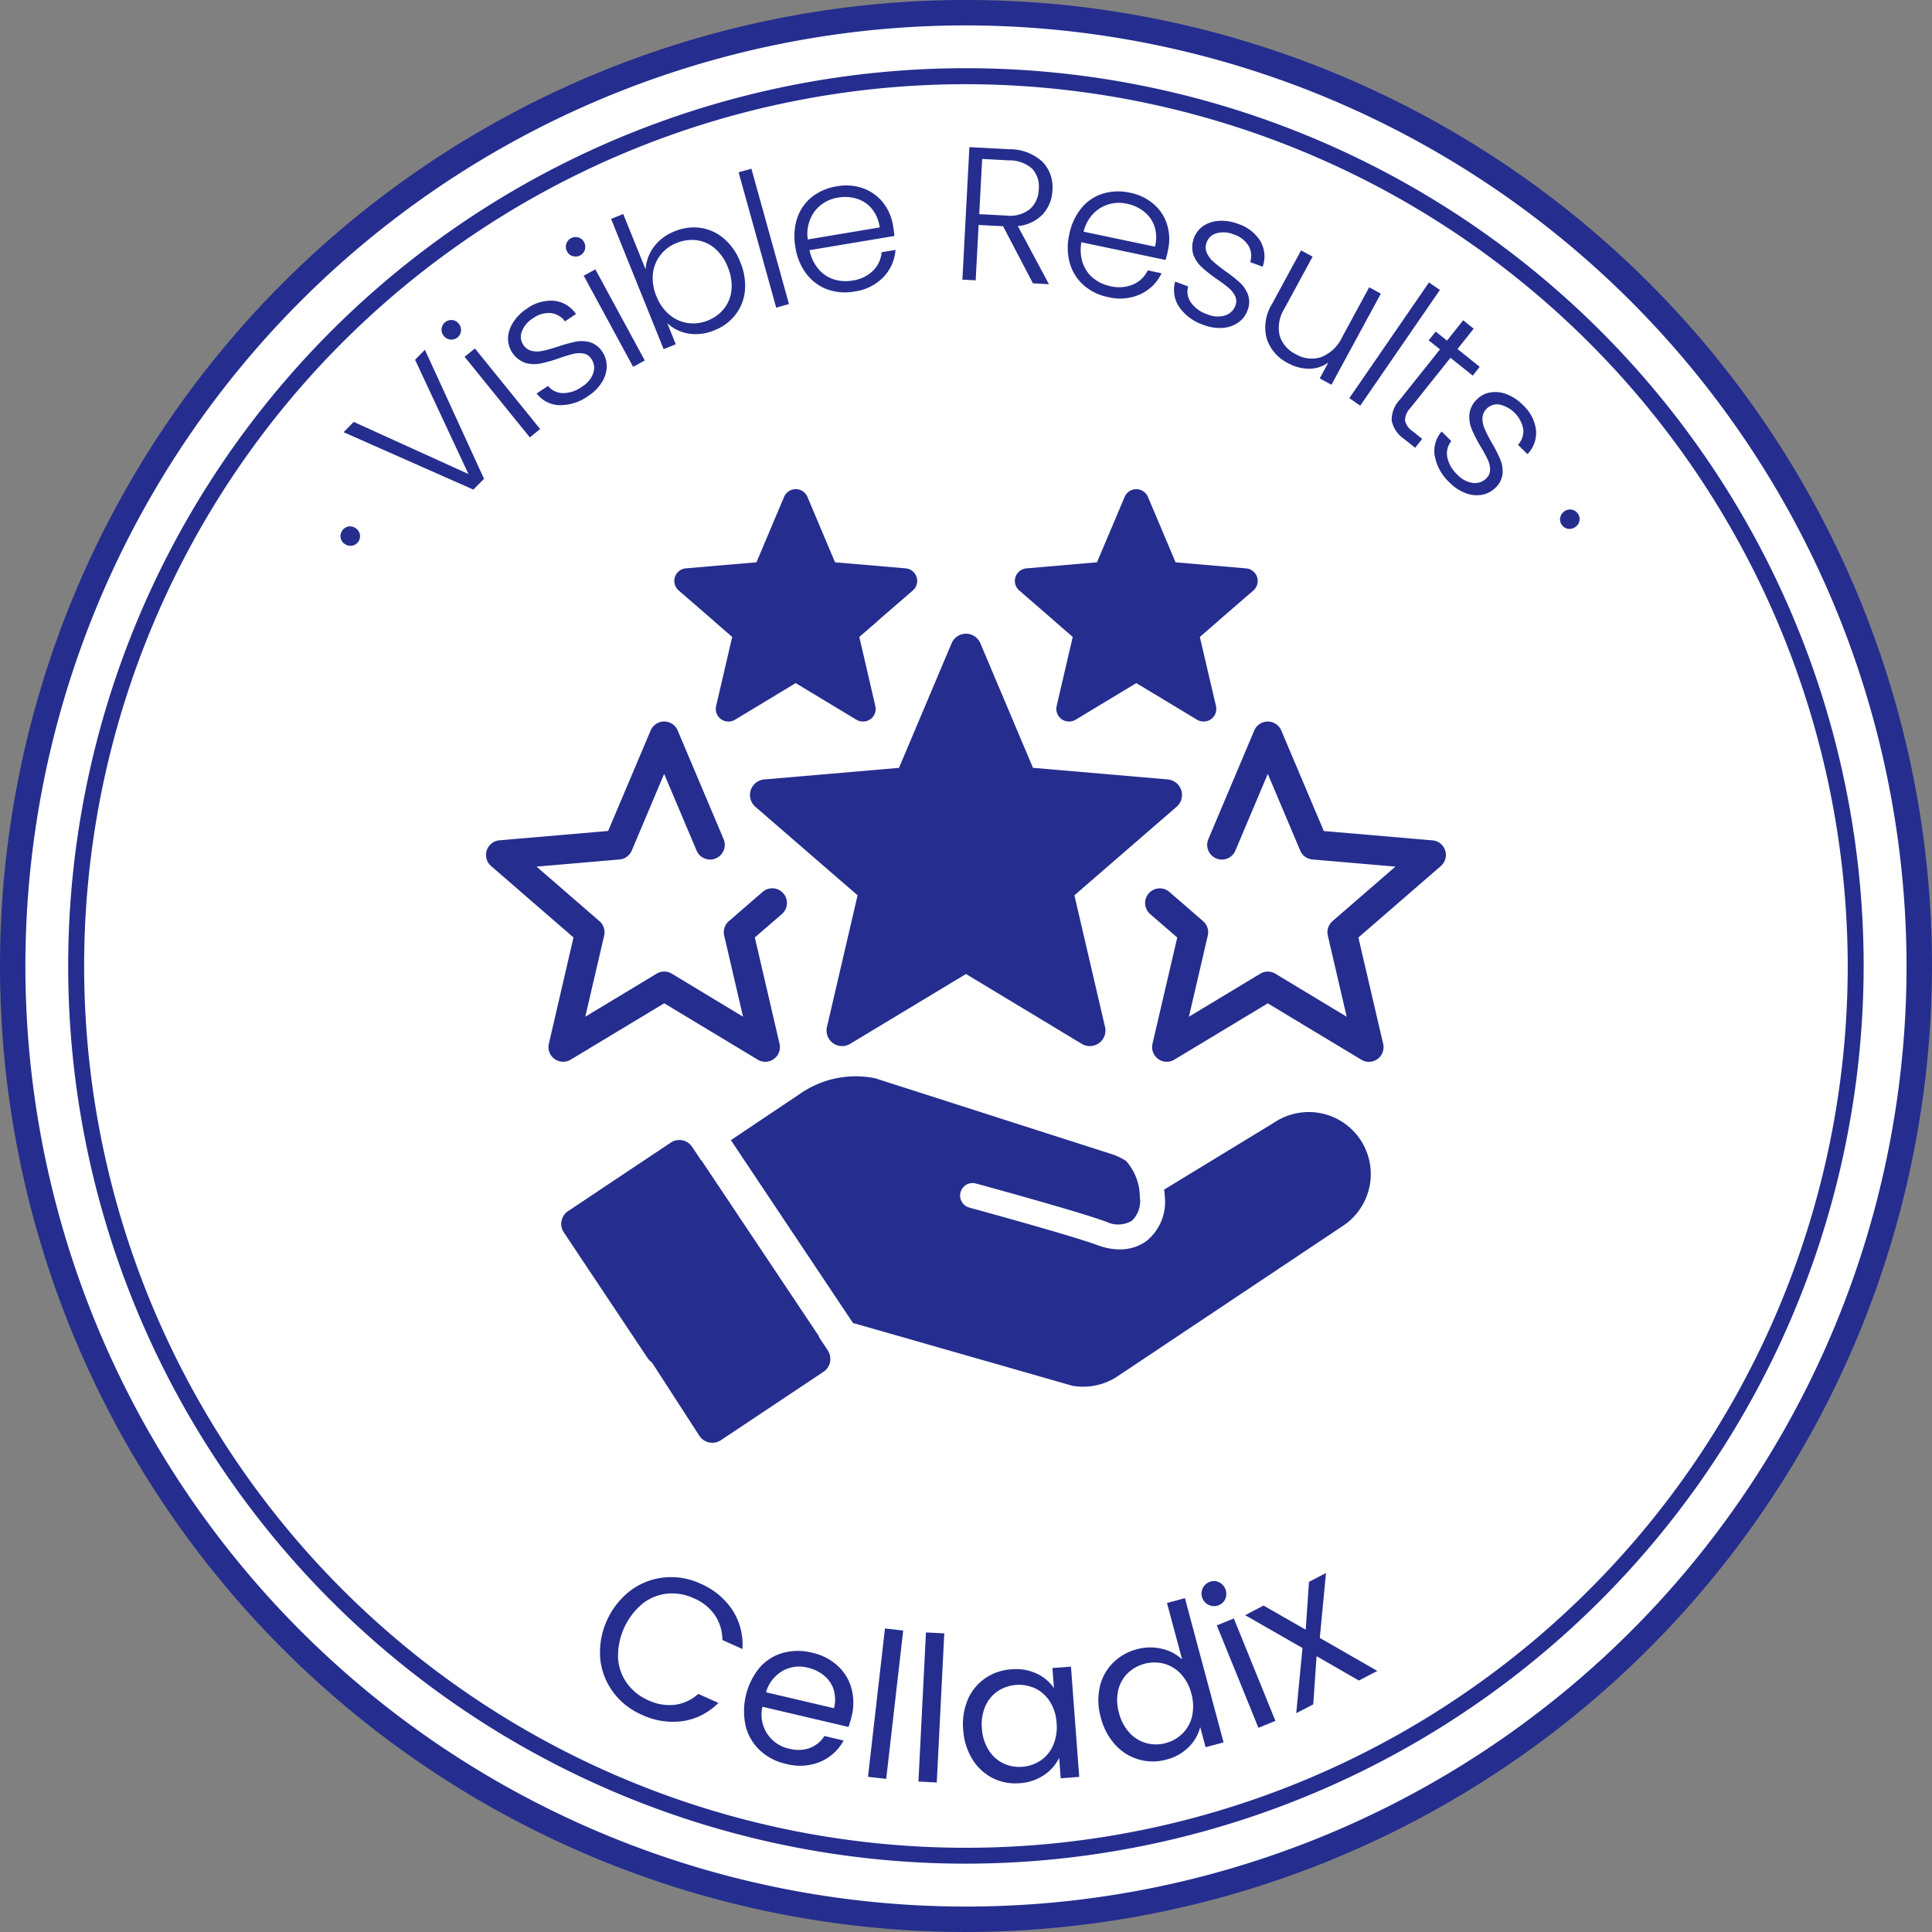 <svg viewBox="0 0 150 150" height="150" width="150" xmlns="http://www.w3.org/2000/svg">
    <rect x="0" y="0" width="150" height="150" fill="#808080" stroke="none"/>
    <defs>
        <clipPath id="uktdi13ita">
            <path d="M0 0h150v150H0z" style="fill:none" data-name="사각형 870"></path>
        </clipPath>
    </defs>
    <g data-name="그룹 2212">
        <g style="clip-path:url(#uktdi13ita)" data-name="그룹 2211">
            <path style="fill:#fff" transform="translate(.42 .419)" d="M148.591 74.581A74.012 74.012 0 1 1 74.578.567a74.014 74.014 0 0 1 74.013 74.014" data-name="패스 3403"></path>
            <path style="fill:#252e8e" transform="translate(0 -.001)" d="M75 150a75 75 0 1 1 75-75 75.087 75.087 0 0 1-75 75M75 1.974A73.026 73.026 0 1 0 148.024 75 73.108 73.108 0 0 0 75 1.974" data-name="패스 3404"></path>
            <path style="fill:#252e8e" transform="translate(2.257 2.256)" d="M72.743 142.439a69.7 69.7 0 1 1 69.694-69.7 69.776 69.776 0 0 1-69.694 69.7m0-138.158A68.462 68.462 0 1 0 141.2 72.742 68.54 68.54 0 0 0 72.743 4.281" data-name="패스 3405"></path>
            <path style="fill:#252e8e" transform="translate(11.248 17.389)" d="M16.086 24.98a.755.755 0 0 1-.567-.136.715.715 0 0 1-.32-.482.742.742 0 0 1 .129-.566.732.732 0 0 1 1.041-.172.756.756 0 0 1 .327.486.754.754 0 0 1-.609.87" data-name="패스 3406"></path>
            <path style="fill:#252e8e" transform="translate(11.351 11.556)" d="m21.639 15.6 4.591 10.02-.829.837L15.326 22l.785-.8 8.907 4.047-4.143-8.872z" data-name="패스 3407"></path>
            <path style="fill:#252e8e" transform="translate(14.586 10.572)" d="M20.377 15.79a.748.748 0 0 1-.513-.287.746.746 0 0 1 .111-1.058.748.748 0 0 1 .545-.167.722.722 0 0 1 .513.282.749.749 0 0 1 .171.561.732.732 0 0 1-.272.507.759.759 0 0 1-.555.164m1.908.691 5.065 6.254-.8.649-5.066-6.256z" data-name="패스 3408"></path>
            <path style="fill:#252e8e" transform="translate(16.785 9.932)" d="M26.661 21.528a2.335 2.335 0 0 1-1.784-.907l.883-.59a1.526 1.526 0 0 0 1.144.557 2.492 2.492 0 0 0 1.5-.5 2.012 2.012 0 0 0 .877-1.064 1.243 1.243 0 0 0-.15-1.088.936.936 0 0 0-.6-.418 1.939 1.939 0 0 0-.79.024 10.529 10.529 0 0 0-1.1.332 11.1 11.1 0 0 1-1.474.42 2.484 2.484 0 0 1-1.18-.057 2.021 2.021 0 0 1-1.33-1.922 2.428 2.428 0 0 1 .4-1.218 3.543 3.543 0 0 1 1.06-1.064 3.193 3.193 0 0 1 2.106-.614 2.371 2.371 0 0 1 1.715 1.029l-.86.571a1.561 1.561 0 0 0-1.091-.642 2.052 2.052 0 0 0-1.4.411 2.025 2.025 0 0 0-.851 1.008 1.1 1.1 0 0 0 .1 1.03 1.086 1.086 0 0 0 .667.486 2 2 0 0 0 .856-.007q.452-.094 1.166-.322a11.073 11.073 0 0 1 1.4-.392 2.466 2.466 0 0 1 1.1.05 1.746 1.746 0 0 1 .949.731 1.992 1.992 0 0 1 .346 1.158 2.352 2.352 0 0 1-.376 1.217 3.424 3.424 0 0 1-1.05 1.057 3.731 3.731 0 0 1-2.238.721" data-name="패스 3409"></path>
            <path style="fill:#252e8e" transform="translate(18.693 7.831)" d="M25.786 12.061a.739.739 0 0 1-.453-.373.713.713 0 0 1-.061-.578.762.762 0 0 1 .928-.51.716.716 0 0 1 .451.367.745.745 0 0 1 .066.585.745.745 0 0 1-.935.5m1.751 1.032 3.835 7.074-.907.491-3.835-7.076z" data-name="패스 3410"></path>
            <path style="fill:#252e8e" transform="translate(20.188 7.069)" d="M30.563 12.118a3.6 3.6 0 0 1 1.629-1.227 3.82 3.82 0 0 1 2.019-.268 3.55 3.55 0 0 1 1.805.83 4.594 4.594 0 0 1 1.272 1.829 4.676 4.676 0 0 1 .36 2.209 3.576 3.576 0 0 1-.728 1.864 3.78 3.78 0 0 1-1.633 1.215 3.649 3.649 0 0 1-2.033.258 3.143 3.143 0 0 1-1.638-.809l.663 1.64-.942.381-4.081-10.114.942-.381 1.739 4.3a3.293 3.293 0 0 1 .627-1.732m4.747.1a2.758 2.758 0 0 0-1.41-.632 3.055 3.055 0 0 0-1.565.221 2.937 2.937 0 0 0-1.252.933 2.88 2.88 0 0 0-.581 1.459 3.561 3.561 0 0 0 .273 1.732 3.506 3.506 0 0 0 1.01 1.438 2.822 2.822 0 0 0 1.427.646 2.963 2.963 0 0 0 1.551-.195 3.015 3.015 0 0 0 1.274-.936 2.744 2.744 0 0 0 .567-1.452 3.687 3.687 0 0 0-.287-1.753 3.627 3.627 0 0 0-1.008-1.46" data-name="패스 3411"></path>
            <path style="fill:#252e8e" transform="rotate(-15.518 77.757 -203.746)" d="M0 0h1.031v10.905H0z" data-name="패스 3434"></path>
            <path style="fill:#252e8e" transform="translate(26.244 6.127)" d="m43.193 12.195-6.585 1.1a3.229 3.229 0 0 0 .693 1.467 2.584 2.584 0 0 0 1.194.8 3.06 3.06 0 0 0 1.452.092 2.828 2.828 0 0 0 1.584-.757 2.282 2.282 0 0 0 .675-1.441l1.079-.181a3.424 3.424 0 0 1-.926 2.1 3.854 3.854 0 0 1-2.27 1.133A4.086 4.086 0 0 1 38 16.344a3.6 3.6 0 0 1-1.624-1.194 4.516 4.516 0 0 1-.863-2.075 4.654 4.654 0 0 1 .132-2.249 3.52 3.52 0 0 1 1.142-1.655 4.141 4.141 0 0 1 1.939-.832 3.95 3.95 0 0 1 2.066.162 3.511 3.511 0 0 1 1.534 1.112 3.83 3.83 0 0 1 .764 1.777 7.838 7.838 0 0 1 .106.8m-1.751-2.113a2.45 2.45 0 0 0-1.166-.776 3.151 3.151 0 0 0-1.452-.087 2.808 2.808 0 0 0-1.809 1.05 2.947 2.947 0 0 0-.547 2.2l5.582-.933a2.83 2.83 0 0 0-.609-1.452" data-name="패스 3412"></path>
            <path style="fill:#252e8e" transform="translate(31.798 4.859)" d="m48.4 17.139-2.319-4.432-1.9-.1-.228 4.3-1.03-.056.543-10.287 3.093.165a3.725 3.725 0 0 1 2.567.961 2.815 2.815 0 0 1 .786 2.21 2.912 2.912 0 0 1-.742 1.871 3.058 3.058 0 0 1-1.944.923l2.416 4.512zm-4.171-5.372 2.075.108a2.511 2.511 0 0 0 1.85-.491 2.1 2.1 0 0 0 .695-1.541 2.048 2.048 0 0 0-.507-1.6 2.64 2.64 0 0 0-1.826-.651l-2.059-.111z" data-name="패스 3413"></path>
            <path style="fill:#252e8e" transform="translate(35.274 6.323)" d="m55.218 13.86-6.533-1.375a3.213 3.213 0 0 0 .111 1.621 2.608 2.608 0 0 0 .82 1.175 3.1 3.1 0 0 0 1.316.614 2.854 2.854 0 0 0 1.755-.127 2.28 2.28 0 0 0 1.156-1.1l1.067.226a3.392 3.392 0 0 1-1.629 1.619 3.825 3.825 0 0 1-2.524.23 4.074 4.074 0 0 1-1.887-.916 3.6 3.6 0 0 1-1.079-1.7 4.509 4.509 0 0 1-.047-2.247 4.645 4.645 0 0 1 .942-2.044 3.473 3.473 0 0 1 1.669-1.126 4.108 4.108 0 0 1 2.108-.068 3.934 3.934 0 0 1 1.864.907 3.4 3.4 0 0 1 1.02 1.593 3.815 3.815 0 0 1 .066 1.934 7.38 7.38 0 0 1-.195.785m-.858-2.6a2.419 2.419 0 0 0-.806-1.149 3.091 3.091 0 0 0-1.318-.612 2.81 2.81 0 0 0-2.07.317 2.945 2.945 0 0 0-1.307 1.849l5.541 1.162a2.857 2.857 0 0 0-.037-1.572" data-name="패스 3414"></path>
            <path style="fill:#252e8e" transform="translate(38.785 7.292)" d="M52.774 16.552a2.339 2.339 0 0 1-.317-1.977l1 .367a1.506 1.506 0 0 0 .221 1.252 2.505 2.505 0 0 0 1.288.921 1.986 1.986 0 0 0 1.373.082 1.229 1.229 0 0 0 .79-.761.909.909 0 0 0-.014-.728 1.88 1.88 0 0 0-.484-.627 10.207 10.207 0 0 0-.919-.689 11.313 11.313 0 0 1-1.2-.945 2.471 2.471 0 0 1-.653-.987 2.024 2.024 0 0 1 .771-2.205 2.442 2.442 0 0 1 1.218-.4 3.558 3.558 0 0 1 1.483.232 3.2 3.2 0 0 1 1.739 1.339 2.38 2.38 0 0 1 .178 1.988l-.97-.355a1.564 1.564 0 0 0-.122-1.262 2.084 2.084 0 0 0-1.158-.889 2.062 2.062 0 0 0-1.318-.092 1.11 1.11 0 0 0-.771.691 1.066 1.066 0 0 0 0 .825 1.975 1.975 0 0 0 .507.689c.226.2.547.454.95.748a11.6 11.6 0 0 1 1.144.907 2.468 2.468 0 0 1 .6.914 1.714 1.714 0 0 1-.033 1.2 1.95 1.95 0 0 1-.731.963 2.379 2.379 0 0 1-1.2.413 3.437 3.437 0 0 1-1.471-.226 3.741 3.741 0 0 1-1.9-1.384" data-name="패스 3415"></path>
            <path style="fill:#252e8e" transform="translate(41.795 8.272)" d="M65.412 14.529 61.578 21.6l-.909-.493.674-1.243a2.465 2.465 0 0 1-1.506.491 3.4 3.4 0 0 1-1.64-.437 3.242 3.242 0 0 1-1.648-1.91 3.455 3.455 0 0 1 .432-2.709l2.24-4.132.895.486-2.186 4.028a2.813 2.813 0 0 0-.381 2.073 2.354 2.354 0 0 0 1.245 1.464 2.434 2.434 0 0 0 1.986.238 3.059 3.059 0 0 0 1.641-1.574l2.087-3.849z" data-name="패스 3416"></path>
            <path style="fill:#252e8e" transform="translate(44.577 9.33)" d="m67.216 13.182-6.185 8.984-.846-.585 6.183-8.981z" data-name="패스 3417"></path>
            <path style="fill:#252e8e" transform="translate(45.971 10.581)" d="m66.641 17.2-3.114 3.9a1.427 1.427 0 0 0-.414.971 1.379 1.379 0 0 0 .6.834l.735.588-.548.693-.865-.691a2.284 2.284 0 0 1-.952-1.406 2.24 2.24 0 0 1 .632-1.64l3.114-3.906-.877-.7.545-.679.876.7 1.258-1.579.816.653-1.258 1.579 1.724 1.383-.541.681z" data-name="패스 3418"></path>
            <path style="fill:#252e8e" transform="translate(47.385 12.952)" d="M64.01 22.479a2.32 2.32 0 0 1 .534-1.93l.75.745a1.529 1.529 0 0 0-.315 1.232 2.5 2.5 0 0 0 .785 1.37 2.019 2.019 0 0 0 1.218.649 1.241 1.241 0 0 0 1.036-.364.929.929 0 0 0 .289-.668 1.859 1.859 0 0 0-.181-.773 11.125 11.125 0 0 0-.547-1.008 11.307 11.307 0 0 1-.7-1.361A2.5 2.5 0 0 1 66.7 19.2a1.864 1.864 0 0 1 .6-1.159 1.831 1.831 0 0 1 1.02-.524 2.4 2.4 0 0 1 1.271.139 3.531 3.531 0 0 1 1.255.829 3.2 3.2 0 0 1 1.024 1.939 2.394 2.394 0 0 1-.663 1.885l-.735-.728a1.55 1.55 0 0 0 .411-1.2 2.411 2.411 0 0 0-1.84-1.922 1.115 1.115 0 0 0-.99.308 1.078 1.078 0 0 0-.341.752 1.971 1.971 0 0 0 .178.837c.122.282.3.639.55 1.076a10.9 10.9 0 0 1 .663 1.3 2.428 2.428 0 0 1 .172 1.084 1.759 1.759 0 0 1-.526 1.076 2.017 2.017 0 0 1-1.069.573 2.42 2.42 0 0 1-1.267-.125 3.5 3.5 0 0 1-1.245-.818 3.739 3.739 0 0 1-1.152-2.047" data-name="패스 3419"></path>
            <path style="fill:#252e8e" transform="translate(51.537 16.833)" d="M69.593 23.38a.763.763 0 0 1 .31-.5.741.741 0 0 1 .56-.148.721.721 0 0 1 .493.3.7.7 0 0 1 .139.547.726.726 0 0 1-.306.491.745.745 0 0 1-.564.155.693.693 0 0 1-.489-.291.707.707 0 0 1-.143-.562" data-name="패스 3420"></path>
            <path style="fill:#252e8e" transform="translate(19.818 52.102)" d="M29.128 71.393a5.252 5.252 0 0 1 2.609-1.02 5.4 5.4 0 0 1 2.818.473 5.6 5.6 0 0 1 2.494 2.059 4.927 4.927 0 0 1 .775 3.022l-1.558-.7a3.432 3.432 0 0 0-.574-1.92 3.782 3.782 0 0 0-1.648-1.323 4 4 0 0 0-2.091-.352 3.71 3.71 0 0 0-1.918.8 5.317 5.317 0 0 0-1.869 4.174 3.72 3.72 0 0 0 .684 1.963 3.989 3.989 0 0 0 1.655 1.331 3.832 3.832 0 0 0 2.08.357 3.379 3.379 0 0 0 1.812-.846l1.56.7a4.893 4.893 0 0 1-2.762 1.415 5.654 5.654 0 0 1-3.195-.5 5.449 5.449 0 0 1-2.233-1.779 5.218 5.218 0 0 1-.987-2.613 6.083 6.083 0 0 1 2.348-5.241" data-name="패스 3421"></path>
            <path style="fill:#252e8e" transform="translate(24.573 54.54)" d="m41.3 79.539-6.679-1.567a2.7 2.7 0 0 0 2.1 3.26 2.637 2.637 0 0 0 1.6-.066 2.293 2.293 0 0 0 1.112-.924l1.492.352a3.683 3.683 0 0 1-1.8 1.645 4.15 4.15 0 0 1-2.679.167 4.318 4.318 0 0 1-2-1.031 3.9 3.9 0 0 1-1.116-1.864 5.337 5.337 0 0 1 1.055-4.555 3.717 3.717 0 0 1 1.81-1.161 4.439 4.439 0 0 1 2.279-.021 4.282 4.282 0 0 1 1.983 1.015 3.662 3.662 0 0 1 1.077 1.755 4.369 4.369 0 0 1 .016 2.169 8.058 8.058 0 0 1-.245.827m-1.151-2.9a2.358 2.358 0 0 0-.752-1.093 3.042 3.042 0 0 0-1.262-.611 2.658 2.658 0 0 0-1.95.249 2.81 2.81 0 0 0-1.29 1.663l5.279 1.238a2.663 2.663 0 0 0-.031-1.447" data-name="패스 3422"></path>
            <path style="fill:#252e8e" transform="rotate(-83.465 111.023 31.2)" d="M0 0h11.593v1.424H0z" data-name="패스 3435"></path>
            <path style="fill:#252e8e" transform="rotate(-87.117 108.384 31.665)" d="M0 0h11.592v1.425H0z" data-name="패스 3436"></path>
            <path style="fill:#252e8e" transform="translate(31.811 55.06)" d="M43.327 76.894a3.855 3.855 0 0 1 1.344-1.648 4.012 4.012 0 0 1 2.03-.7 3.793 3.793 0 0 1 1.99.338 3.232 3.232 0 0 1 1.325 1.124l-.116-1.563 1.438-.108.642 8.561-1.438.11-.12-1.594a3.342 3.342 0 0 1-1.165 1.335 3.781 3.781 0 0 1-1.908.639 3.914 3.914 0 0 1-2.106-.407 3.973 3.973 0 0 1-1.57-1.471 4.925 4.925 0 0 1-.7-2.272 4.811 4.811 0 0 1 .36-2.343m6.373.158a2.785 2.785 0 0 0-1.137-1.024 3.01 3.01 0 0 0-2.914.211 2.741 2.741 0 0 0-.966 1.173 3.5 3.5 0 0 0-.265 1.715 3.569 3.569 0 0 0 .52 1.682 2.77 2.77 0 0 0 1.128 1.032 2.973 2.973 0 0 0 2.914-.219 2.741 2.741 0 0 0 .973-1.189 3.541 3.541 0 0 0 .263-1.723 3.482 3.482 0 0 0-.517-1.657" data-name="패스 3423"></path>
            <path style="fill:#252e8e" transform="translate(36.283 52.797)" d="M49.1 78.189a3.832 3.832 0 0 1 1.015-1.869 4.064 4.064 0 0 1 1.878-1.072 3.9 3.9 0 0 1 1.92-.035 3.358 3.358 0 0 1 1.586.83l-1.179-4.388 1.394-.373 3 11.2-1.393.373-.421-1.561a3.339 3.339 0 0 1-.884 1.544 3.743 3.743 0 0 1-1.749.98 3.918 3.918 0 0 1-3.967-1.157 4.944 4.944 0 0 1-1.114-2.1 4.8 4.8 0 0 1-.084-2.369m6.293-1.03a2.766 2.766 0 0 0-1.309-.792 3 3 0 0 0-2.823.748 2.744 2.744 0 0 0-.731 1.33 3.5 3.5 0 0 0 .061 1.735 3.562 3.562 0 0 0 .822 1.556 2.759 2.759 0 0 0 1.3.8 2.835 2.835 0 0 0 1.506-.005 2.877 2.877 0 0 0 1.316-.752 2.73 2.73 0 0 0 .735-1.346 3.58 3.58 0 0 0-.061-1.744 3.535 3.535 0 0 0-.816-1.534" data-name="패스 3424"></path>
            <path style="fill:#252e8e" transform="translate(39.695 52.233)" d="M54.189 72.391a.971.971 0 0 1 .014-1.8.89.89 0 0 1 .724.01 1 1 0 0 1 .519 1.278.887.887 0 0 1-.51.51.936.936 0 0 1-.747 0m1.91 1.034 3.229 7.953-1.319.536-3.231-7.951z" data-name="패스 3425"></path>
            <path style="fill:#252e8e" transform="translate(41.135 51.966)" d="m64.366 78.511-3.283-1.892-.258 3.741-1.321.688.487-5.06-4.454-2.554 1.429-.745 3.276 1.876.251-3.716 1.321-.689-.48 5.041 4.466 2.564z" data-name="패스 3426"></path>
            <path style="fill:#252e8e" transform="translate(24.146 35.558)" d="M74.792 51.59 66.24 56.8c.019.169.038.338.047.515a3.9 3.9 0 0 1-1.429 3.485 3.47 3.47 0 0 1-2.077.644 4.859 4.859 0 0 1-1.688-.319c-2.115-.783-9.929-2.912-10.007-2.933a.97.97 0 0 1 .51-1.871c.324.089 7.976 2.172 10.171 2.985a2.082 2.082 0 0 0 1.946-.073 2.06 2.06 0 0 0 .637-1.828 4.249 4.249 0 0 0-1.065-2.822 4.8 4.8 0 0 0-1.147-.545L43.993 48.22a1.281 1.281 0 0 0-.205-.063 7.558 7.558 0 0 0-5.706 1.13L32.6 52.964l9.492 14.214c.024 0 .05 0 .075.005l16.9 4.837h.005l.066.014.059.014h.014a4.819 4.819 0 0 0 2.176-.162 4.763 4.763 0 0 0 1.234-.59l17.515-11.69a4.817 4.817 0 1 0-5.344-8.016" data-name="패스 3427"></path>
            <path style="fill:#252e8e" transform="translate(18.541 37.662)" d="m35.884 52.415-.689-1.036a1.194 1.194 0 0 0-1.655-.331l-7.974 5.318a1.192 1.192 0 0 0-.331 1.655l6.51 9.765a1.181 1.181 0 0 0 .322.322l3.7 5.718a1.2 1.2 0 0 0 1.657.331L45.4 68.84a1.2 1.2 0 0 0 .329-1.655l-.7-1.06.028-.017L35.9 52.4z" data-name="패스 3428"></path>
            <path style="fill:#252e8e" transform="translate(24.776 20.936)" d="m65.888 39.578-10.463-.9-4.087-9.673a1.21 1.21 0 0 0-2.23 0l-4.087 9.675-10.463.9a1.211 1.211 0 0 0-.689 2.12l7.937 6.876L39.428 58.8a1.208 1.208 0 0 0 1.8 1.309l8.994-5.424 8.992 5.424a1.206 1.206 0 0 0 .625.174A1.214 1.214 0 0 0 61 58.72l-2.36-10.146 7.937-6.874a1.21 1.21 0 0 0-.689-2.12" data-name="패스 3429"></path>
            <path style="fill:#252e8e" transform="translate(16.057 23.837)" d="M36.558 32.879a1.138 1.138 0 0 0-2.1 0l-3.3 7.8-8.44.726a1.139 1.139 0 0 0-.649 1.995l6.4 5.548-1.913 8.252a1.139 1.139 0 0 0 1.7 1.232l7.255-4.374 7.255 4.374a1.138 1.138 0 0 0 1.7-1.232l-1.918-8.253 2.1-1.817a1.139 1.139 0 1 0-1.492-1.722l-2.624 2.272a1.139 1.139 0 0 0-.364 1.118l1.464 6.3-5.532-3.341a1.136 1.136 0 0 0-1.175 0L29.384 55.1l1.466-6.3a1.143 1.143 0 0 0-.364-1.118L25.6 43.447l6.44-.554a1.139 1.139 0 0 0 .952-.691l2.515-5.955 2.518 5.953a1.138 1.138 0 1 0 2.1-.886z" data-name="패스 3430"></path>
            <path style="fill:#252e8e" transform="translate(37.831 23.838)" d="m73.389 41.408-8.44-.724-3.3-7.805a1.139 1.139 0 0 0-2.1 0l-3.565 8.437a1.138 1.138 0 1 0 2.1.886l2.516-5.955 2.517 5.953a1.137 1.137 0 0 0 .952.691l6.44.554-4.885 4.235a1.139 1.139 0 0 0-.364 1.12l1.466 6.3-5.537-3.339a1.136 1.136 0 0 0-1.175 0L54.477 55.1l1.464-6.3a1.138 1.138 0 0 0-.362-1.118l-2.619-2.271a1.138 1.138 0 0 0-1.49 1.722l2.1 1.817-1.922 8.25a1.139 1.139 0 0 0 1.7 1.232l7.252-4.371 7.257 4.374a1.137 1.137 0 0 0 1.7-1.232l-1.923-8.253 6.4-5.548a1.138 1.138 0 0 0-.648-1.995" data-name="패스 3431"></path>
            <path style="fill:#252e8e" transform="translate(22.276 16.161)" d="M33.7 39.672a.982.982 0 0 0 .536.186h.056a.971.971 0 0 0 .5-.139l4.708-2.844 4.715 2.844a.965.965 0 0 0 .5.139H44.772a.979.979 0 0 0 .914-1.2l-1.246-5.367 1.42-1.231a1.06 1.06 0 0 0 .077-.077l2.658-2.3a.98.98 0 0 0-.557-1.718l-5.481-.47-2.144-5.078a.981.981 0 0 0-.9-.6H39.5a.979.979 0 0 0-.9.6l-2.145 5.078-5.481.47a.98.98 0 0 0-.557 1.718l2.656 2.3a1.089 1.089 0 0 0 .078.077l1.42 1.231-1.248 5.367a.977.977 0 0 0 .378 1.015" data-name="패스 3432"></path>
            <path style="fill:#252e8e" transform="translate(33.526 16.161)" d="m59.629 33.291 1.42-1.231c.026-.024.052-.049.077-.075l2.658-2.3a.979.979 0 0 0-.557-1.716l-5.481-.472-2.146-5.078a.982.982 0 0 0-.9-.6h-.01a.978.978 0 0 0-.9.6l-2.145 5.076-5.481.472a.979.979 0 0 0-.557 1.716l2.656 2.3a1.07 1.07 0 0 0 .078.075l1.419 1.231-1.248 5.368a.981.981 0 0 0 .914 1.2h.058a.971.971 0 0 0 .5-.139l4.714-2.843 4.714 2.843a.976.976 0 0 0 .5.139H59.969a.979.979 0 0 0 .914-1.2z" data-name="패스 3433"></path>
        </g>
    </g>
</svg>
